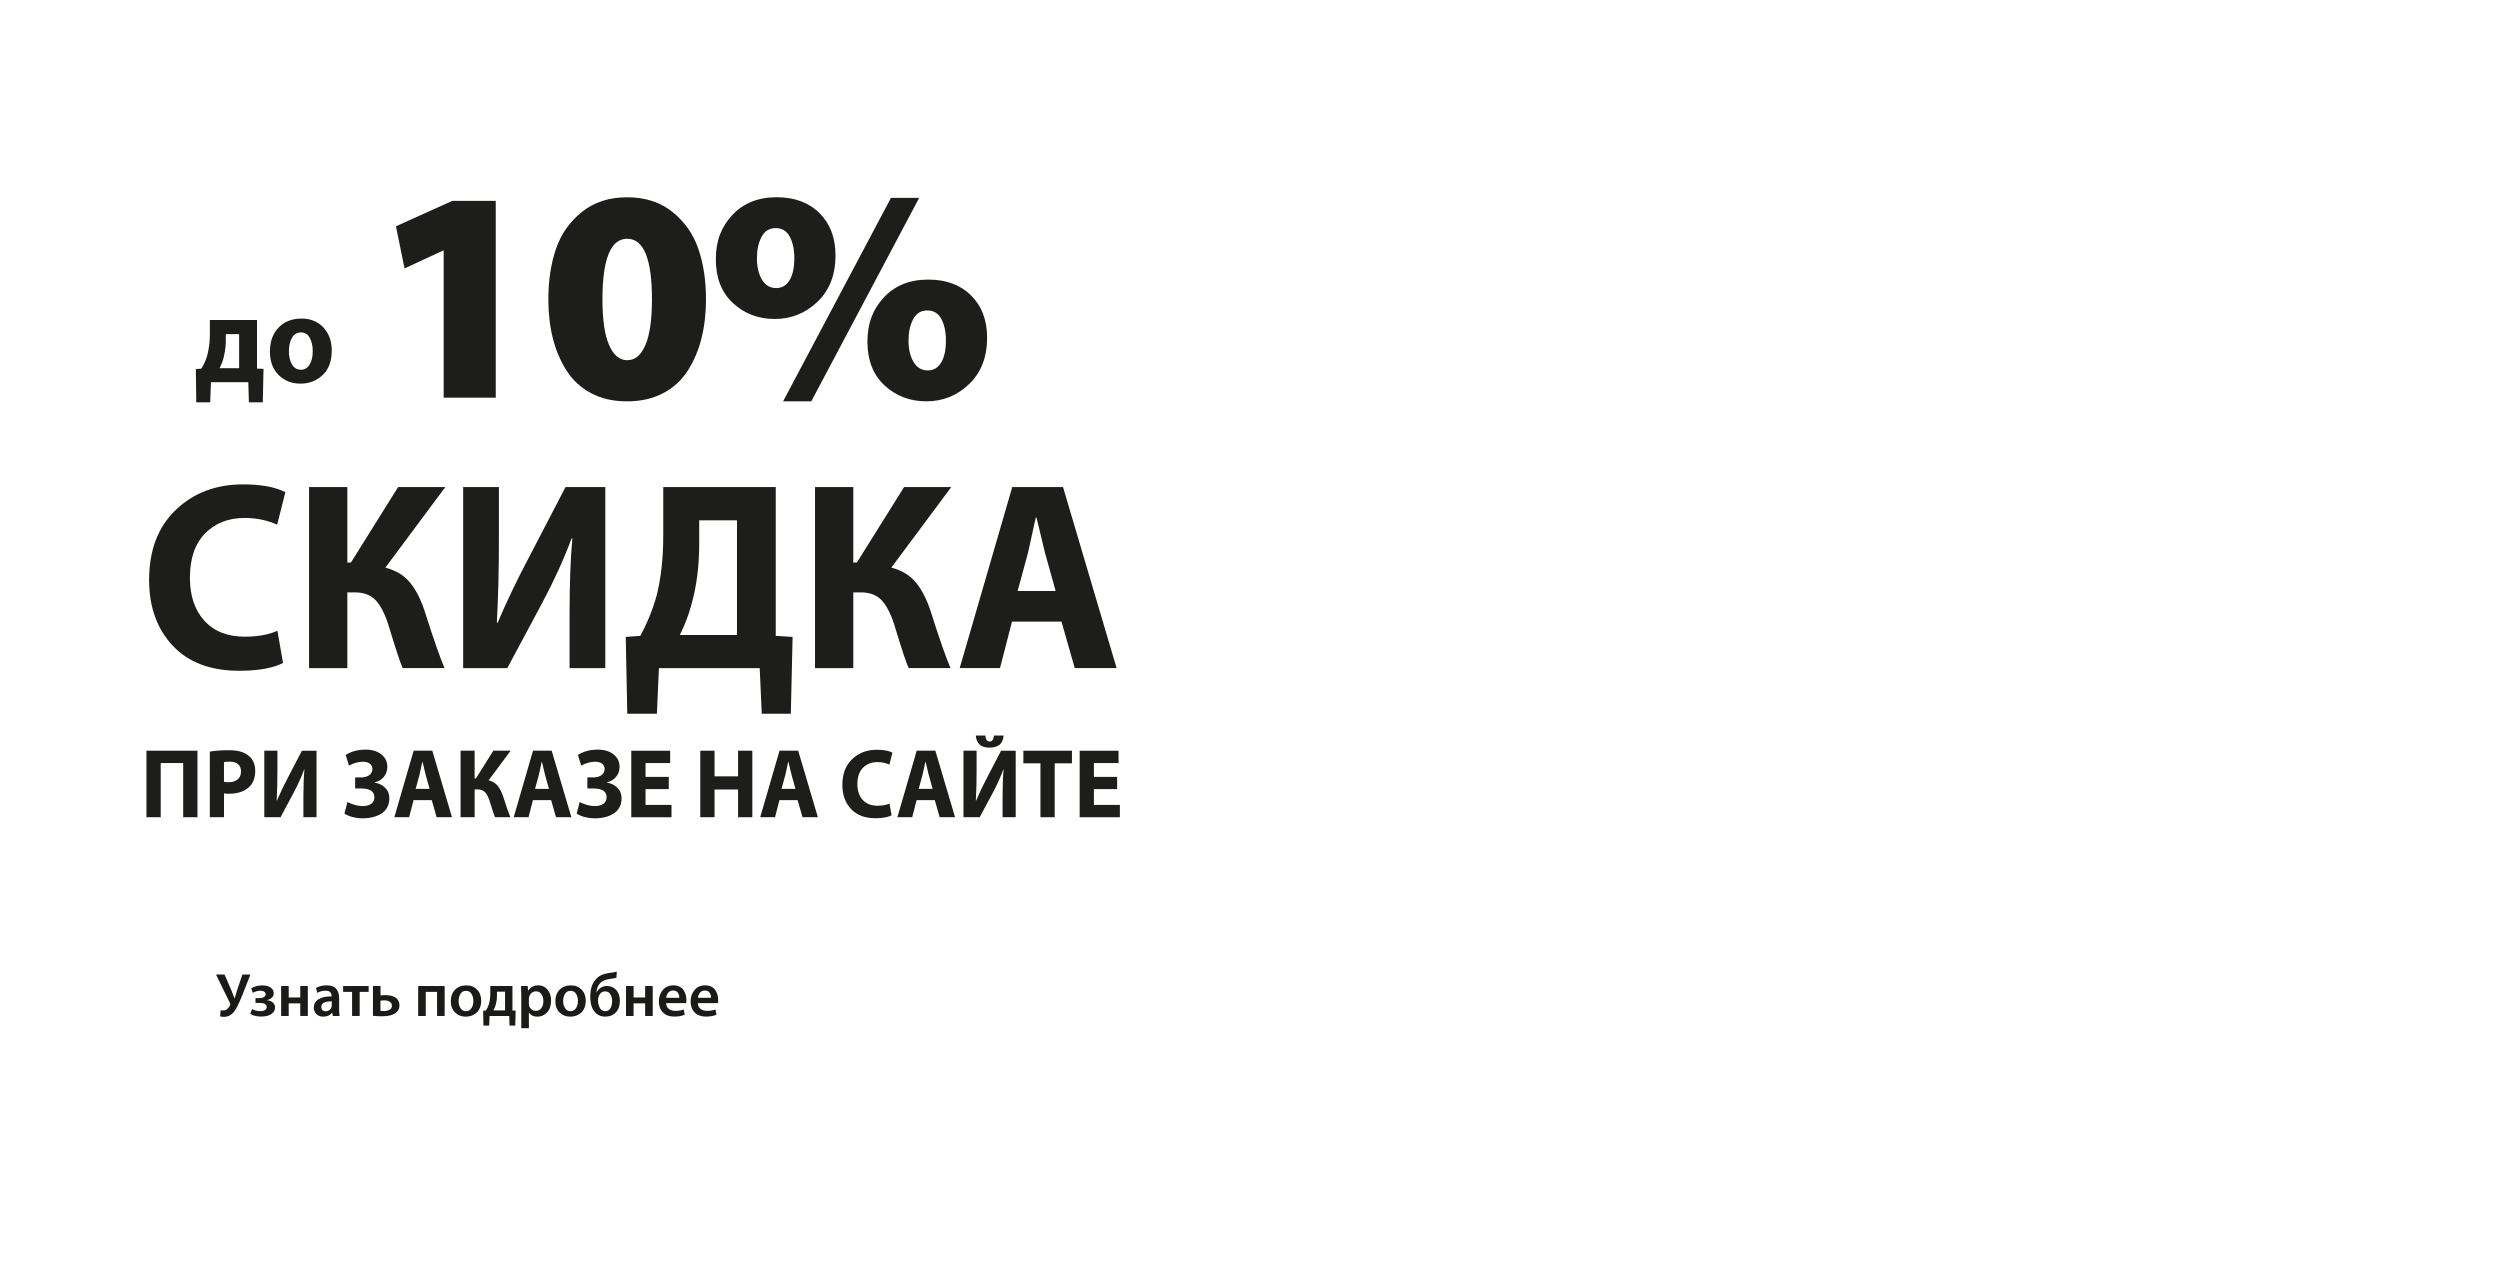 <?xml version="1.0" encoding="UTF-8"?>
<svg id="_Слой_4" data-name="Слой 4" xmlns="http://www.w3.org/2000/svg" viewBox="0 0 1000 507">
  <defs>
    <style>
      .cls-1 {
        fill: #1a1a18;
      }

      .cls-1, .cls-2 {
        stroke-width: 0px;
      }

      .cls-2 {
        fill: #1d1d1b;
      }
    </style>
  </defs>
  <g>
    <path class="cls-2" d="m110.97,252.3l2.25,12.89c-4.08,2.08-9.93,3.12-17.55,3.12-11.5,0-20.38-3.37-26.64-10.1-6.26-6.73-9.39-15.47-9.39-26.21,0-11.89,3.55-21.23,10.67-28.04,7.11-6.8,16.08-10.21,26.89-10.21,7.21,0,12.86,1.04,16.94,3.12l-3.27,13c-3.95-1.79-8.3-2.69-13.06-2.69-6.46,0-11.72,2.06-15.77,6.18-4.05,4.12-6.07,10.04-6.07,17.78,0,7.24,1.94,12.96,5.82,17.19,3.88,4.23,9.25,6.34,16.12,6.34,5.17,0,9.53-.79,13.06-2.36Z"/>
    <path class="cls-2" d="m123.63,194.82h15.31v30.19h1.43l18.88-30.19h18.88l-23.98,32.23c4.15,1.07,7.42,3.04,9.8,5.91,2.38,2.87,4.35,6.7,5.92,11.5,3.67,11.53,6.33,19.12,7.96,22.78h-16.74c-.89-1.86-2.65-7.16-5.31-15.9-1.36-4.73-3.05-8.31-5.05-10.74-2.01-2.43-4.95-3.65-8.83-3.65h-2.96v30.3h-15.31v-72.41Z"/>
    <path class="cls-2" d="m185.27,194.82h14.29v21.49c0,11.53-.27,22.45-.82,32.77h.31c3.81-8.88,7.93-17.47,12.35-25.78l14.8-28.47h15.92v72.41h-14.29v-21.38c0-12.6.37-22.78,1.12-30.51h-.31c-3.06,8.24-6.98,16.83-11.74,25.78l-13.98,26.11h-17.66v-72.41Z"/>
    <path class="cls-2" d="m265.29,194.82h45.01v59.52l6.74.43-.71,30.73h-11.63l-.82-18.26h-40.31l-.82,18.26h-11.84l-.61-30.73,5.82-.43c2.86-5.3,5.03-10.67,6.53-16.11,1.77-7.02,2.65-15.04,2.65-24.06v-19.34Zm14.39,13.32v9.56c0,8.67-1.02,16.65-3.06,23.96-1.16,4.3-2.72,8.42-4.69,12.35h22.86v-45.87h-15.1Z"/>
    <path class="cls-2" d="m326.01,194.82h15.31v30.19h1.43l18.88-30.19h18.88l-23.98,32.23c4.15,1.07,7.42,3.04,9.8,5.91,2.38,2.87,4.35,6.7,5.92,11.5,3.67,11.53,6.33,19.12,7.96,22.78h-16.74c-.89-1.86-2.65-7.16-5.31-15.9-1.36-4.73-3.05-8.31-5.05-10.74-2.01-2.43-4.95-3.65-8.83-3.65h-2.96v30.3h-15.31v-72.41Z"/>
    <path class="cls-2" d="m424.6,248.64h-19.8l-4.8,18.59h-16.12l21.02-72.41h20.31l21.43,72.41h-16.74l-5.31-18.59Zm-17.55-12.25h15.21l-4.29-15.36c-.41-1.72-1.04-4.35-1.89-7.9-.85-3.55-1.34-5.57-1.48-6.07h-.31c-1.63,7.59-2.65,12.25-3.06,13.97l-4.18,15.36Z"/>
  </g>
  <g>
    <path class="cls-2" d="m58.58,300.28h20.4v26.61h-5.7v-21.67h-9v21.67h-5.7v-26.61Z"/>
    <path class="cls-2" d="m83.93,326.89v-26.25c2.05-.37,4.62-.55,7.73-.55,3.48,0,6.05.72,7.73,2.17,1.8,1.42,2.7,3.46,2.7,6.12s-.78,4.84-2.33,6.32c-1.93,1.87-4.66,2.8-8.21,2.8-.83,0-1.48-.05-1.95-.16v9.55h-5.66Zm5.66-22.03v7.86c.42.11,1.06.16,1.91.16,1.52,0,2.72-.38,3.6-1.15.88-.76,1.31-1.82,1.31-3.16,0-1.24-.39-2.2-1.18-2.88-.79-.68-1.89-1.03-3.32-1.03-1.1,0-1.88.07-2.33.2Z"/>
    <path class="cls-2" d="m105.72,300.28h5.25v7.9c0,4.24-.1,8.25-.3,12.04h.11c1.4-3.26,2.91-6.42,4.54-9.48l5.44-10.46h5.85v26.61h-5.25v-7.86c0-4.63.14-8.37.41-11.21h-.11c-1.12,3.03-2.56,6.19-4.31,9.48l-5.14,9.59h-6.49v-26.61Z"/>
    <path class="cls-2" d="m139.59,306.24l-1.31-4.26c2.23-1.42,4.85-2.13,7.88-2.13,2.7,0,4.84.64,6.41,1.92,1.58,1.28,2.36,2.92,2.36,4.92,0,1.61-.46,2.95-1.39,4.05-.92,1.09-2.15,1.84-3.68,2.23v.08c1.65.24,3.04.92,4.18,2.03,1.14,1.12,1.71,2.53,1.71,4.24,0,1.42-.31,2.67-.94,3.75-.62,1.08-1.46,1.92-2.49,2.51-1.04.59-2.14,1.03-3.32,1.32-1.18.29-2.39.43-3.64.43-3,0-5.53-.62-7.58-1.86l1.2-4.66c.7.39,1.62.76,2.78,1.1,1.15.34,2.26.51,3.34.51,1.45,0,2.59-.31,3.41-.93.83-.62,1.24-1.48,1.24-2.59,0-2.34-1.76-3.51-5.29-3.51h-2.4v-4.42h2.36c1.32,0,2.41-.3,3.26-.89.85-.59,1.28-1.41,1.28-2.47,0-.89-.34-1.6-1.01-2.13-.68-.53-1.61-.79-2.81-.79-1.75,0-3.6.51-5.55,1.54Z"/>
    <path class="cls-2" d="m172.7,320.06h-7.28l-1.76,6.83h-5.93l7.73-26.61h7.46l7.88,26.61h-6.15l-1.95-6.83Zm-6.45-4.5h5.59l-1.58-5.65c-.15-.63-.38-1.6-.69-2.9-.31-1.3-.49-2.05-.54-2.23h-.11c-.6,2.79-.98,4.5-1.12,5.13l-1.54,5.65Z"/>
    <path class="cls-2" d="m184.22,300.28h5.63v11.09h.53l6.94-11.09h6.94l-8.81,11.84c1.53.39,2.73,1.12,3.6,2.17s1.6,2.46,2.18,4.22c1.35,4.24,2.33,7.03,2.92,8.37h-6.15c-.33-.68-.98-2.63-1.95-5.84-.5-1.74-1.12-3.05-1.86-3.95-.74-.89-1.82-1.34-3.24-1.34h-1.09v11.13h-5.63v-26.61Z"/>
    <path class="cls-2" d="m220.45,320.06h-7.28l-1.76,6.83h-5.93l7.73-26.61h7.46l7.88,26.61h-6.15l-1.95-6.83Zm-6.45-4.5h5.59l-1.58-5.65c-.15-.63-.38-1.6-.69-2.9-.31-1.3-.49-2.05-.54-2.23h-.11c-.6,2.79-.98,4.5-1.12,5.13l-1.54,5.65Z"/>
    <path class="cls-2" d="m232.48,306.24l-1.31-4.26c2.23-1.42,4.85-2.13,7.88-2.13,2.7,0,4.84.64,6.41,1.92,1.58,1.28,2.36,2.92,2.36,4.92,0,1.61-.46,2.95-1.39,4.05-.92,1.09-2.15,1.84-3.68,2.23v.08c1.65.24,3.04.92,4.18,2.03,1.14,1.12,1.71,2.53,1.71,4.24,0,1.42-.31,2.67-.94,3.75-.62,1.08-1.46,1.92-2.49,2.51-1.04.59-2.14,1.03-3.32,1.32-1.18.29-2.39.43-3.64.43-3,0-5.53-.62-7.58-1.86l1.2-4.66c.7.39,1.62.76,2.78,1.1,1.15.34,2.26.51,3.34.51,1.45,0,2.59-.31,3.41-.93.83-.62,1.24-1.48,1.24-2.59,0-2.34-1.76-3.51-5.29-3.51h-2.4v-4.42h2.36c1.32,0,2.41-.3,3.26-.89.85-.59,1.28-1.41,1.28-2.47,0-.89-.34-1.6-1.01-2.13-.68-.53-1.61-.79-2.81-.79-1.75,0-3.6.51-5.55,1.54Z"/>
    <path class="cls-2" d="m267.51,310.74v4.9h-9.3v6.32h10.39v4.94h-16.09v-26.61h15.56v4.93h-9.86v5.53h9.3Z"/>
    <path class="cls-2" d="m280.12,300.28h5.7v10.26h9.41v-10.26h5.7v26.61h-5.7v-11.09h-9.41v11.09h-5.7v-26.61Z"/>
    <path class="cls-2" d="m319.05,320.06h-7.28l-1.76,6.83h-5.93l7.73-26.61h7.46l7.88,26.61h-6.15l-1.95-6.83Zm-6.45-4.5h5.59l-1.58-5.65c-.15-.63-.38-1.6-.69-2.9-.31-1.3-.49-2.05-.54-2.23h-.11c-.6,2.79-.98,4.5-1.12,5.13l-1.54,5.65Z"/>
    <path class="cls-2" d="m355.8,321.4l.83,4.74c-1.5.76-3.65,1.15-6.45,1.15-4.23,0-7.49-1.24-9.79-3.71-2.3-2.47-3.45-5.69-3.45-9.63,0-4.37,1.31-7.8,3.92-10.3,2.61-2.5,5.91-3.75,9.88-3.75,2.65,0,4.73.38,6.23,1.15l-1.2,4.78c-1.45-.66-3.05-.99-4.8-.99-2.38,0-4.31.76-5.79,2.27-1.49,1.51-2.23,3.69-2.23,6.53,0,2.66.71,4.76,2.14,6.32,1.43,1.55,3.4,2.33,5.93,2.33,1.9,0,3.5-.29,4.8-.87Z"/>
    <path class="cls-2" d="m373.92,320.06h-7.28l-1.76,6.83h-5.93l7.73-26.61h7.46l7.88,26.61h-6.15l-1.95-6.83Zm-6.45-4.5h5.59l-1.58-5.65c-.15-.63-.38-1.6-.69-2.9-.31-1.3-.49-2.05-.54-2.23h-.11c-.6,2.79-.98,4.5-1.12,5.13l-1.54,5.65Z"/>
    <path class="cls-2" d="m385.39,300.28h5.25v7.9c0,4.24-.1,8.25-.3,12.04h.11c1.4-3.26,2.91-6.42,4.54-9.48l5.44-10.46h5.85v26.61h-5.25v-7.86c0-4.63.14-8.37.41-11.21h-.11c-1.12,3.03-2.56,6.19-4.31,9.48l-5.14,9.59h-6.49v-26.61Zm4.91-6.08h3.86c.07,1.61.64,2.41,1.69,2.41s1.6-.8,1.73-2.41h3.86c-.22,3.24-2.12,4.86-5.7,4.86-3.33,0-5.14-1.62-5.44-4.86Z"/>
    <path class="cls-2" d="m416.18,326.89v-21.56h-6.83v-5.05h19.43v5.05h-6.9v21.56h-5.7Z"/>
    <path class="cls-2" d="m446.86,310.74v4.9h-9.3v6.32h10.39v4.94h-16.09v-26.61h15.56v4.93h-9.86v5.53h9.3Z"/>
  </g>
  <g>
    <path class="cls-2" d="m83.93,127.99h18.87v19.45l2.61.1-.29,13.39h-5.56l-.24-8.05h-14.95l-.29,8.05h-5.56l-.19-13.29,2.23-.2c1.03-1.7,1.81-3.43,2.32-5.19.71-2.72,1.06-5.43,1.06-8.15v-6.11Zm6.39,5.65v2.9c0,1.97-.29,4.12-.87,6.47-.29,1.29-.84,2.72-1.64,4.28h7.84v-13.65h-5.32Z"/>
    <path class="cls-2" d="m120.26,153.45h-.05c-3.55,0-6.47-1.15-8.78-3.46-2.31-2.31-3.46-5.43-3.46-9.37s1.15-7.21,3.46-9.6c2.31-2.39,5.38-3.59,9.22-3.59,3.58,0,6.48,1.19,8.71,3.56,2.22,2.38,3.34,5.45,3.34,9.22,0,4.28-1.22,7.55-3.65,9.83-2.44,2.27-5.36,3.41-8.78,3.41Zm.1-5.55h.05c1.45,0,2.6-.68,3.43-2.04.84-1.36,1.26-3.17,1.26-5.45,0-2.04-.4-3.79-1.19-5.25-.79-1.46-1.96-2.19-3.51-2.19s-2.82.73-3.63,2.19c-.81,1.46-1.21,3.23-1.21,5.3,0,2.17.42,3.96,1.26,5.35.84,1.39,2.02,2.09,3.53,2.09Z"/>
  </g>
  <g>
    <path class="cls-1" d="m86.39,389.81h3.42l2.8,6.47c.3.72.69,1.74,1.18,3.05h.07c.07-.23.15-.5.25-.8s.21-.68.34-1.14c.13-.46.25-.84.34-1.16l2.17-6.42h3.2l-3.27,8.34c-1.26,3.17-2.33,5.32-3.2,6.47-1.13,1.41-2.5,2.12-4.11,2.12-.67,0-1.19-.07-1.55-.22l.22-2.44c.25.07.6.1,1.06.1.64,0,1.19-.21,1.64-.63.45-.42.81-.91,1.07-1.49.1-.25.07-.54-.07-.89l-5.56-11.37Z"/>
    <g>
      <path class="cls-1" d="m102.21,401.17v-1.92h1.43c.82,0,1.46-.14,1.93-.43.47-.29.7-.65.7-1.09s-.19-.79-.58-1.06c-.39-.26-.91-.39-1.59-.39-1.03,0-2.02.29-2.95.86l-.66-1.82c1.29-.77,2.79-1.16,4.48-1.16.75,0,1.45.09,2.09.28s1.2.53,1.69,1.02c.48.49.73,1.12.73,1.87s-.26,1.32-.79,1.78c-.53.47-1.14.77-1.84.92v.07c.87.08,1.62.37,2.24.87.62.5.93,1.17.93,2s-.31,1.59-.92,2.17c-.62.57-1.32.96-2.1,1.17s-1.64.31-2.56.31c-1.67,0-3.12-.35-4.33-1.06l.69-1.94c.95.53,2.06.8,3.32.84.8,0,1.44-.15,1.89-.46s.69-.69.69-1.17c0-1.12-1-1.67-3-1.67h-1.48Z"/>
      <path class="cls-1" d="m112.45,394.41h3.03v4.58h4.62v-4.58h3.03v11.98h-3.03v-5.04h-4.62v5.04h-3.03v-11.98Z"/>
      <path class="cls-1" d="m135.65,399.21v4.3c0,1.26.07,2.22.2,2.88h-2.73l-.22-1.33h-.07c-.82,1.07-2,1.6-3.54,1.6-1.15,0-2.06-.35-2.74-1.06-.68-.71-1.02-1.54-1.02-2.51,0-1.48.62-2.6,1.87-3.38,1.25-.78,2.99-1.16,5.24-1.14v-.2c0-.54-.17-1.02-.52-1.45-.34-.43-.98-.64-1.92-.64-1.21,0-2.29.29-3.22.89l-.59-1.97c1.15-.7,2.59-1.06,4.33-1.06s3.04.47,3.8,1.42,1.14,2.16,1.14,3.65Zm-2.95,2.98v-1.65c-2.79-.03-4.18.71-4.18,2.24,0,.56.16.98.48,1.28.32.29.73.44,1.24.44.59,0,1.09-.16,1.51-.48.42-.32.71-.71.87-1.17.05-.15.07-.37.07-.66Z"/>
    </g>
    <path class="cls-1" d="m137.25,394.41h10.21v2.34h-3.59v9.64h-3.03v-9.64h-3.59v-2.34Z"/>
    <g>
      <path class="cls-1" d="m149.18,394.41h3.03v3.79c.51-.1,1.15-.15,1.92-.15.59,0,1.14.04,1.66.11.52.07,1.02.21,1.53.41.5.2.93.45,1.28.75.35.3.64.7.86,1.18.22.48.33,1.04.33,1.66,0,1.26-.49,2.26-1.48,3-1.18.9-3.01,1.35-5.49,1.35-1.17,0-2.38-.06-3.64-.17v-11.93Zm3,5.86v4.08c.38.05.84.07,1.4.07.85,0,1.59-.17,2.23-.5.63-.34.95-.88.95-1.64,0-.54-.18-.98-.55-1.32-.37-.34-.78-.56-1.22-.66-.44-.11-.93-.16-1.45-.16-.44,0-.89.04-1.35.12Z"/>
      <path class="cls-1" d="m167.28,394.41h10.58v11.98h-3.03v-9.64h-4.53v9.64h-3.03v-11.98Z"/>
      <path class="cls-1" d="m186.35,406.66h-.02c-1.74,0-3.17-.56-4.31-1.67s-1.7-2.62-1.7-4.5.57-3.48,1.72-4.62c1.15-1.15,2.64-1.72,4.48-1.72s3.21.57,4.31,1.71c1.1,1.14,1.65,2.62,1.65,4.44,0,1.07-.18,2.02-.53,2.85-.35.84-.82,1.5-1.4,2s-1.23.88-1.94,1.13c-.71.25-1.46.38-2.25.38Zm.05-2.19h.02c.87,0,1.58-.38,2.12-1.14s.81-1.75.81-2.96c0-1.07-.25-2-.74-2.82-.49-.81-1.21-1.22-2.17-1.22-1,0-1.75.4-2.25,1.21-.5.8-.75,1.76-.75,2.88,0,1.18.27,2.15.81,2.92.54.76,1.25,1.14,2.14,1.14Z"/>
    </g>
    <g>
      <path class="cls-1" d="m196.12,394.41h8.86v9.79l1.28.05-.15,5.98h-2.31l-.1-3.84h-7.87l-.15,3.84h-2.31l-.1-5.95,1.08-.07c.53-.82.92-1.64,1.18-2.46.39-1.38.59-2.81.59-4.31v-3.03Zm2.66,2.26v1.65c0,1.21-.17,2.44-.52,3.69-.21.72-.51,1.44-.89,2.14h4.65v-7.48h-3.25Z"/>
      <path class="cls-1" d="m208.52,411.26v-12.87c0-1.15-.03-2.48-.1-3.99h2.66l.15,1.85h.05c.92-1.41,2.29-2.12,4.11-2.12,1.41,0,2.6.56,3.58,1.69.98,1.12,1.46,2.6,1.46,4.42,0,2.03-.54,3.61-1.61,4.74-1.07,1.12-2.36,1.69-3.85,1.69-.74,0-1.41-.14-2-.43-.6-.29-1.05-.68-1.37-1.17h-.05v6.2h-3.03Zm3.03-11.74v1.85c0,.29.03.57.07.84.16.62.49,1.13.98,1.53.49.39,1.06.59,1.7.59.95,0,1.7-.36,2.24-1.08.54-.72.81-1.68.81-2.88,0-1.1-.26-2.01-.79-2.74-.53-.73-1.25-1.09-2.19-1.09-.64,0-1.21.21-1.72.63-.51.42-.84.96-1.01,1.61-.07.33-.1.58-.1.76Z"/>
      <path class="cls-1" d="m228.17,406.66h-.02c-1.74,0-3.17-.56-4.31-1.67s-1.7-2.62-1.7-4.5.57-3.48,1.72-4.62c1.15-1.15,2.64-1.72,4.48-1.72s3.21.57,4.31,1.71c1.1,1.14,1.65,2.62,1.65,4.44,0,1.07-.18,2.02-.53,2.85-.35.84-.82,1.5-1.4,2s-1.23.88-1.94,1.13c-.71.25-1.46.38-2.25.38Zm.05-2.19h.02c.87,0,1.58-.38,2.12-1.14s.81-1.75.81-2.96c0-1.07-.25-2-.74-2.82-.49-.81-1.21-1.22-2.17-1.22-1,0-1.75.4-2.25,1.21-.5.8-.75,1.76-.75,2.88,0,1.18.27,2.15.81,2.92.54.76,1.25,1.14,2.14,1.14Z"/>
      <path class="cls-1" d="m246.72,388.68l-.15,2.41c-.54.18-1.44.34-2.68.49-1.89.26-3.22.89-4.01,1.87-.75.92-1.19,2.06-1.3,3.42h.1c.38-.75.93-1.35,1.66-1.8.73-.44,1.52-.67,2.37-.67,1.57,0,2.84.54,3.8,1.61.96,1.08,1.44,2.52,1.44,4.34,0,1.94-.53,3.47-1.6,4.6-1.07,1.13-2.49,1.7-4.28,1.7-1.34,0-2.48-.37-3.39-1.11-.92-.74-1.58-1.69-1.98-2.85-.4-1.16-.6-2.49-.6-3.99,0-3.05.75-5.38,2.26-6.99,1.08-1.33,2.77-2.16,5.07-2.48,1.74-.25,2.84-.43,3.3-.57Zm-1.87,11.83v-.02c0-1.05-.23-1.97-.68-2.76s-1.17-1.18-2.15-1.18-1.68.43-2.19,1.28c-.41.67-.62,1.48-.62,2.44,0,1.05.24,2.01.73,2.89.48.88,1.19,1.32,2.13,1.32s1.65-.39,2.1-1.17c.45-.78.68-1.71.68-2.79Z"/>
      <path class="cls-1" d="m250.41,394.41h3.03v4.58h4.62v-4.58h3.03v11.98h-3.03v-5.04h-4.62v5.04h-3.03v-11.98Z"/>
      <path class="cls-1" d="m274.47,401.25h-8.02c.03,1.02.4,1.79,1.09,2.31.7.53,1.56.79,2.6.79,1.17,0,2.27-.18,3.32-.54l.44,2.07c-1.18.51-2.58.76-4.18.76-1.92,0-3.43-.54-4.53-1.64-1.1-1.09-1.65-2.56-1.65-4.42s.52-3.29,1.56-4.55c1.04-1.26,2.47-1.89,4.29-1.89.92,0,1.73.18,2.44.53.7.35,1.25.82,1.62,1.41.38.59.66,1.21.84,1.86.18.65.27,1.33.27,2.03,0,.49-.03.92-.1,1.28Zm-8.02-2.12h5.27c.02-.72-.17-1.39-.55-2-.39-.62-1.03-.92-1.93-.92-.85,0-1.51.3-1.97.91-.46.61-.73,1.28-.81,2.02Z"/>
      <path class="cls-1" d="m287.17,401.25h-8.02c.03,1.02.4,1.79,1.09,2.31.7.53,1.56.79,2.6.79,1.17,0,2.27-.18,3.32-.54l.44,2.07c-1.18.51-2.58.76-4.18.76-1.92,0-3.43-.54-4.53-1.64-1.1-1.09-1.65-2.56-1.65-4.42s.52-3.29,1.56-4.55c1.04-1.26,2.47-1.89,4.29-1.89.92,0,1.73.18,2.44.53.7.35,1.25.82,1.62,1.41.38.59.66,1.21.84,1.86.18.65.27,1.33.27,2.03,0,.49-.03.92-.1,1.28Zm-8.02-2.12h5.27c.02-.72-.17-1.39-.55-2-.39-.62-1.03-.92-1.93-.92-.85,0-1.51.3-1.97.91-.46.61-.73,1.28-.81,2.02Z"/>
    </g>
  </g>
  <g>
    <path class="cls-2" d="m177.47,159.08v-58.87h-.23l-15.42,7.15-3.45-16.84,22.55-10.17h17.38v78.73h-20.83Z"/>
    <path class="cls-2" d="m250.88,160.54h-.12c-5.45,0-10.22-1.09-14.33-3.27-4.1-2.18-7.38-5.21-9.84-9.08-2.46-3.88-4.28-8.19-5.47-12.96-1.19-4.76-1.78-9.93-1.78-15.5,0-7.51,1.02-14.23,3.05-20.17,2.03-5.94,5.48-10.86,10.36-14.78,4.87-3.92,10.91-5.87,18.12-5.87s13.25,1.96,18.12,5.87c4.87,3.92,8.32,8.84,10.36,14.78,2.03,5.94,3.05,12.66,3.05,20.17,0,5.57-.6,10.74-1.78,15.5-1.19,4.77-3.01,9.08-5.47,12.96-2.46,3.88-5.75,6.9-9.9,9.08s-8.94,3.27-14.38,3.27Zm0-16.47h.12c3.07,0,5.46-2.04,7.19-6.12,1.73-4.08,2.59-10.15,2.59-18.23,0-16.15-3.3-24.22-9.9-24.22s-9.9,8.08-9.9,24.22c0,8.16.88,14.25,2.65,18.29,1.76,4.04,4.18,6.06,7.25,6.06Z"/>
    <path class="cls-2" d="m310.6,78.9h.12c7.13,0,12.83,2.12,17.09,6.36,4.26,4.24,6.39,9.87,6.39,16.9,0,7.75-2.4,13.93-7.19,18.53-4.79,4.6-10.49,6.9-17.09,6.9s-12.18-2.12-16.74-6.36c-4.57-4.24-6.85-10.07-6.85-17.5s2.2-13.02,6.62-17.74c4.41-4.72,10.3-7.09,17.66-7.09Zm-.23,12.35h-.12c-2.53,0-4.41,1.17-5.64,3.51-1.23,2.34-1.84,5.21-1.84,8.6s.67,6.22,2.01,8.48c1.34,2.26,3.24,3.39,5.7,3.39,2.3,0,4.08-1.05,5.35-3.15,1.27-2.1,1.9-5.05,1.9-8.84,0-3.47-.62-6.34-1.84-8.6-1.23-2.26-3.07-3.39-5.52-3.39Zm14.15,69.28h-11.28l43.15-81.39h11.28l-43.15,81.39Zm46.72-48.69h.12c7.13,0,12.83,2.12,17.09,6.36,4.26,4.24,6.39,9.87,6.39,16.9,0,7.75-2.4,13.93-7.19,18.53-4.79,4.6-10.49,6.9-17.09,6.9s-12.18-2.12-16.74-6.36c-4.57-4.24-6.85-10.07-6.85-17.5s2.2-13.02,6.62-17.74c4.41-4.72,10.3-7.09,17.66-7.09Zm-.23,12.35h-.12c-2.53,0-4.41,1.17-5.64,3.51-1.23,2.34-1.84,5.21-1.84,8.6s.67,6.22,2.01,8.48c1.34,2.26,3.24,3.39,5.7,3.39,2.3,0,4.08-1.05,5.35-3.15,1.27-2.1,1.9-5.05,1.9-8.84,0-3.47-.62-6.34-1.84-8.6-1.23-2.26-3.07-3.39-5.52-3.39Z"/>
  </g>
</svg>